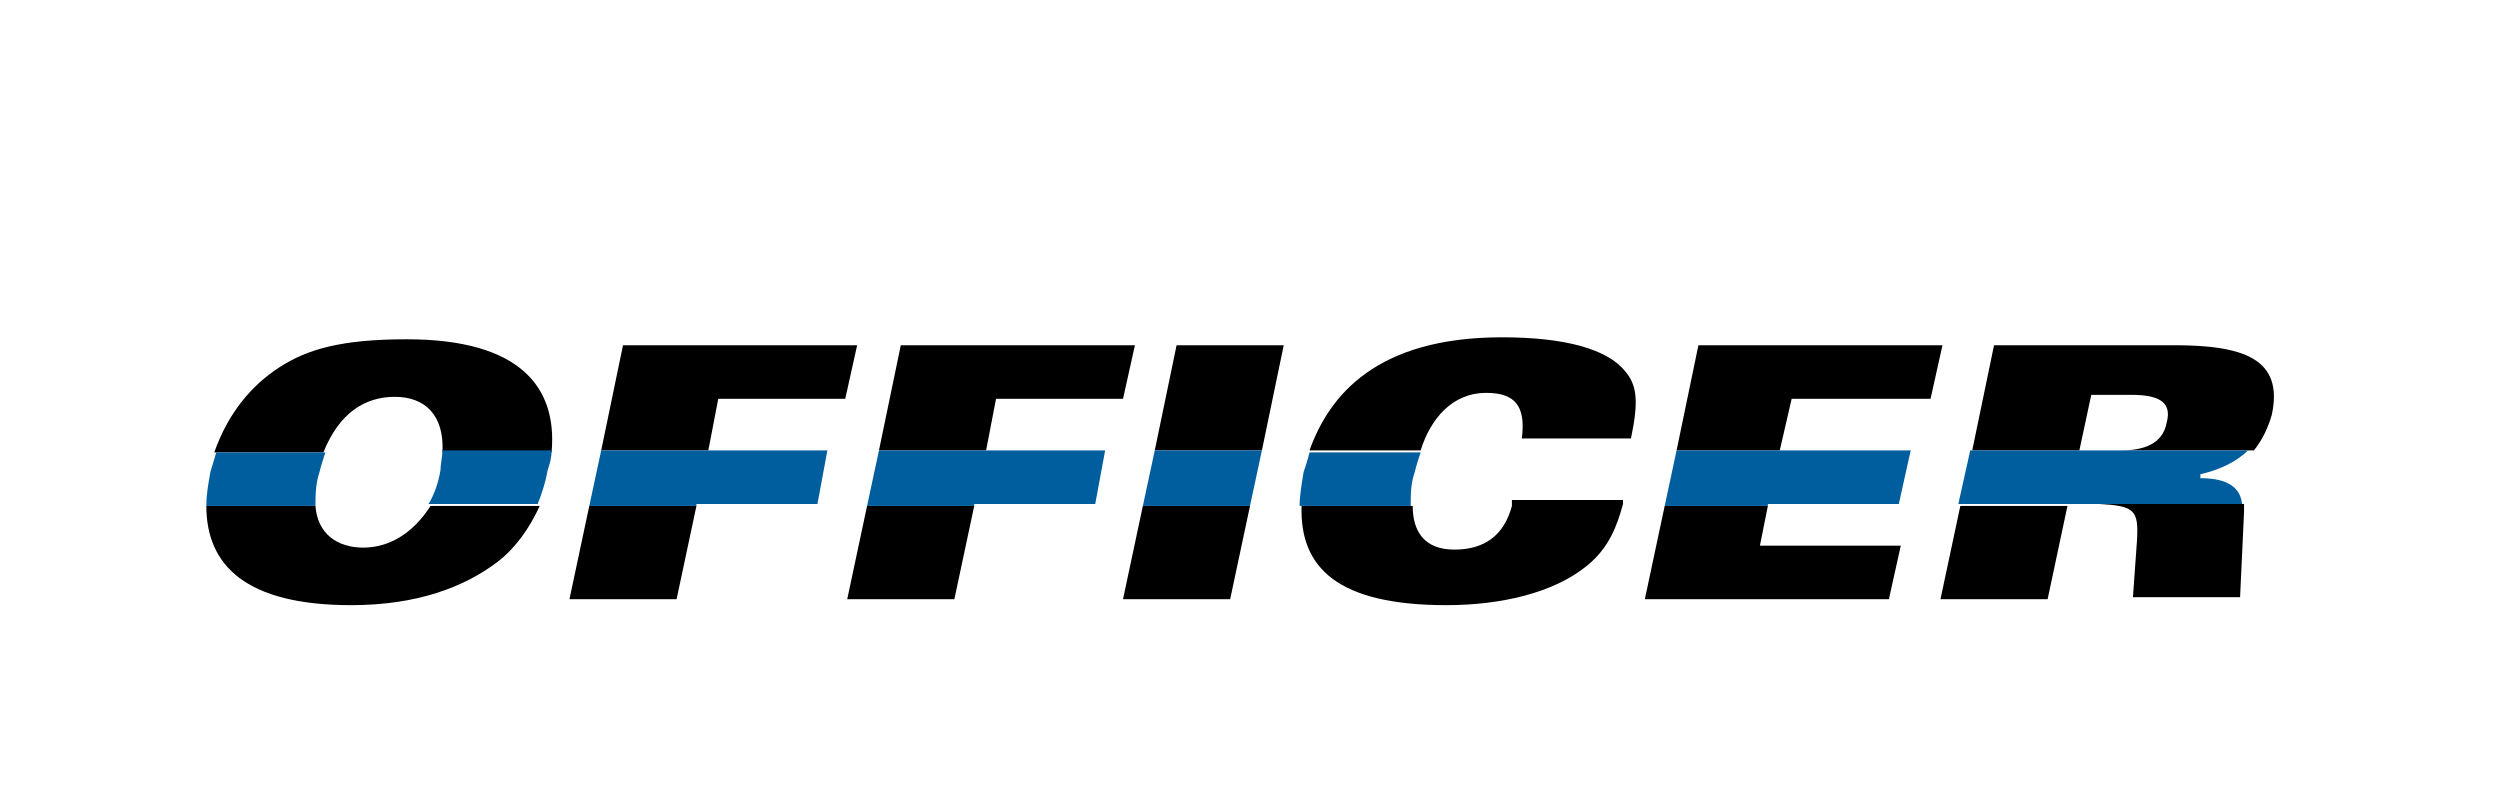 <?xml version="1.0" encoding="utf-8"?>
<!-- Generator: Adobe Illustrator 25.1.0, SVG Export Plug-In . SVG Version: 6.00 Build 0)  -->
<svg version="1.1" id="Layer_1" xmlns="http://www.w3.org/2000/svg" xmlns:xlink="http://www.w3.org/1999/xlink" x="0px" y="0px"
	 viewBox="0 0 126 40.6" style="enable-background:new 0 0 126 40.6;" xml:space="preserve">
<style type="text/css">
	.st0{fill:none;}
	.st1{fill:#005E9E;}
</style>
<path class="st0" d="M50.6,27.2v2.5c0,0.4,0.2,0.5,0.6,0.5c0.5,0,1-0.3,1.2-0.4v-2.7c-0.2-0.1-0.6-0.4-1.2-0.4
	C50.8,26.7,50.6,26.8,50.6,27.2z"/>
<g>
	<path d="M18.3,27.6c-1.3,0-2.3-0.7-2.4-2.1h-5.5c0,3,2,5,7.3,5c3.3,0,5.7-0.9,7.4-2.2c0.9-0.7,1.6-1.7,2.1-2.8h-5.5
		C20.8,26.9,19.6,27.6,18.3,27.6z"/>
	<path d="M19.9,20c1.5,0,2.5,0.9,2.4,2.8h5.5c0.3-3.3-1.6-5.7-7.3-5.7c-3.3,0-5,0.5-6.4,1.4c-1.4,0.9-2.6,2.3-3.3,4.3h5.5
		C17.1,20.8,18.4,20,19.9,20z"/>
	<path class="st1" d="M16.1,23.8c0.1-0.4,0.2-0.7,0.3-1h-5.5c-0.1,0.3-0.2,0.7-0.3,1c-0.1,0.6-0.2,1.1-0.2,1.7h5.5
		C15.9,25,15.9,24.4,16.1,23.8z"/>
	<path class="st1" d="M27.8,22.7h-5.5c0,0.3-0.1,0.7-0.1,1c-0.1,0.6-0.3,1.2-0.6,1.7h5.5c0.2-0.5,0.4-1.1,0.5-1.7
		C27.7,23.4,27.8,23.1,27.8,22.7z"/>
	<polygon points="36.2,20.1 42.6,20.1 43.2,17.4 31.4,17.4 30.3,22.7 35.7,22.7 	"/>
	<polygon points="28.7,30.2 34.1,30.2 35.1,25.5 29.7,25.5 	"/>
	<polygon class="st1" points="41.2,25.4 41.7,22.7 35.7,22.7 35.7,22.7 30.3,22.7 29.7,25.5 35.1,25.5 35.1,25.4 	"/>
	<polygon points="50.2,20.1 56.6,20.1 57.2,17.4 45.4,17.4 44.3,22.7 49.7,22.7 	"/>
	<polygon points="42.7,30.2 48.1,30.2 49.1,25.5 43.7,25.5 	"/>
	<polygon class="st1" points="55.2,25.4 55.7,22.7 49.7,22.7 49.7,22.7 44.3,22.7 43.7,25.5 49.1,25.5 49.1,25.4 	"/>
	<polygon points="56.6,30.2 62,30.2 63,25.5 57.6,25.5 	"/>
	<polygon points="64.7,17.4 59.3,17.4 58.2,22.7 63.6,22.7 	"/>
	<polygon class="st1" points="58.2,22.7 57.6,25.5 63,25.5 63.6,22.7 	"/>
	<path d="M74.9,19.8c1.5,0,2,0.7,1.8,2.3h5.5c0.4-1.9,0.3-2.7-0.3-3.4c-0.9-1.1-3-1.7-6.2-1.7c-6.3,0-8.7,2.9-9.7,5.7h5.6
		C72.1,21.1,73.2,19.8,74.9,19.8z"/>
	<path d="M76.2,25.3c0,0.1,0,0.1,0,0.2c-0.4,1.5-1.4,2.2-2.9,2.2c-1.5,0-2.1-0.9-2.1-2.2h-5.6c-0.1,3.1,1.8,5,7.3,5
		c2.7,0,5.4-0.6,7.1-2c1.1-0.9,1.5-2,1.8-3.1c0-0.1,0-0.1,0-0.2H76.2z"/>
	<path class="st1" d="M71.3,23.8c0.1-0.4,0.2-0.7,0.3-1h-5.6c-0.1,0.4-0.2,0.7-0.3,1c-0.1,0.6-0.2,1.2-0.2,1.7h5.6
		C71.1,24.9,71.1,24.4,71.3,23.8z"/>
	<polygon points="82.9,30.2 95.2,30.2 95.8,27.5 88.7,27.5 89.1,25.5 83.9,25.5 	"/>
	<polygon points="90.3,20.1 97.3,20.1 97.9,17.4 85.6,17.4 84.5,22.7 89.7,22.7 	"/>
	<polygon class="st1" points="95.7,25.4 96.3,22.7 89.7,22.7 89.7,22.7 84.5,22.7 83.9,25.5 89.1,25.5 89.1,25.4 	"/>
	<path d="M107.7,27.3l-0.2,2.8h5.4l0.2-4.3c0-0.2,0-0.3,0-0.4h-7.3C107.6,25.5,107.8,25.7,107.7,27.3z"/>
	<polygon points="97.8,30.2 103.2,30.2 104.2,25.5 98.8,25.5 	"/>
	<path d="M114.5,20.9c0.6-2.8-1.4-3.5-4.9-3.5h-9.1l-1.1,5.3h5.4l0.6-2.8h2c1.3,0,2.1,0.3,1.8,1.4c-0.2,1.1-1.2,1.4-2.3,1.4h6.7
		C114,22.2,114.3,21.6,114.5,20.9z"/>
	<path class="st1" d="M104.7,22.7h-5.4l-0.6,2.7h5.4h1.6h7.3c-0.1-1-1-1.3-2.1-1.3l0-0.2c0.9-0.2,1.8-0.6,2.4-1.2h-6.7H104.7z"/>
</g>
</svg>
